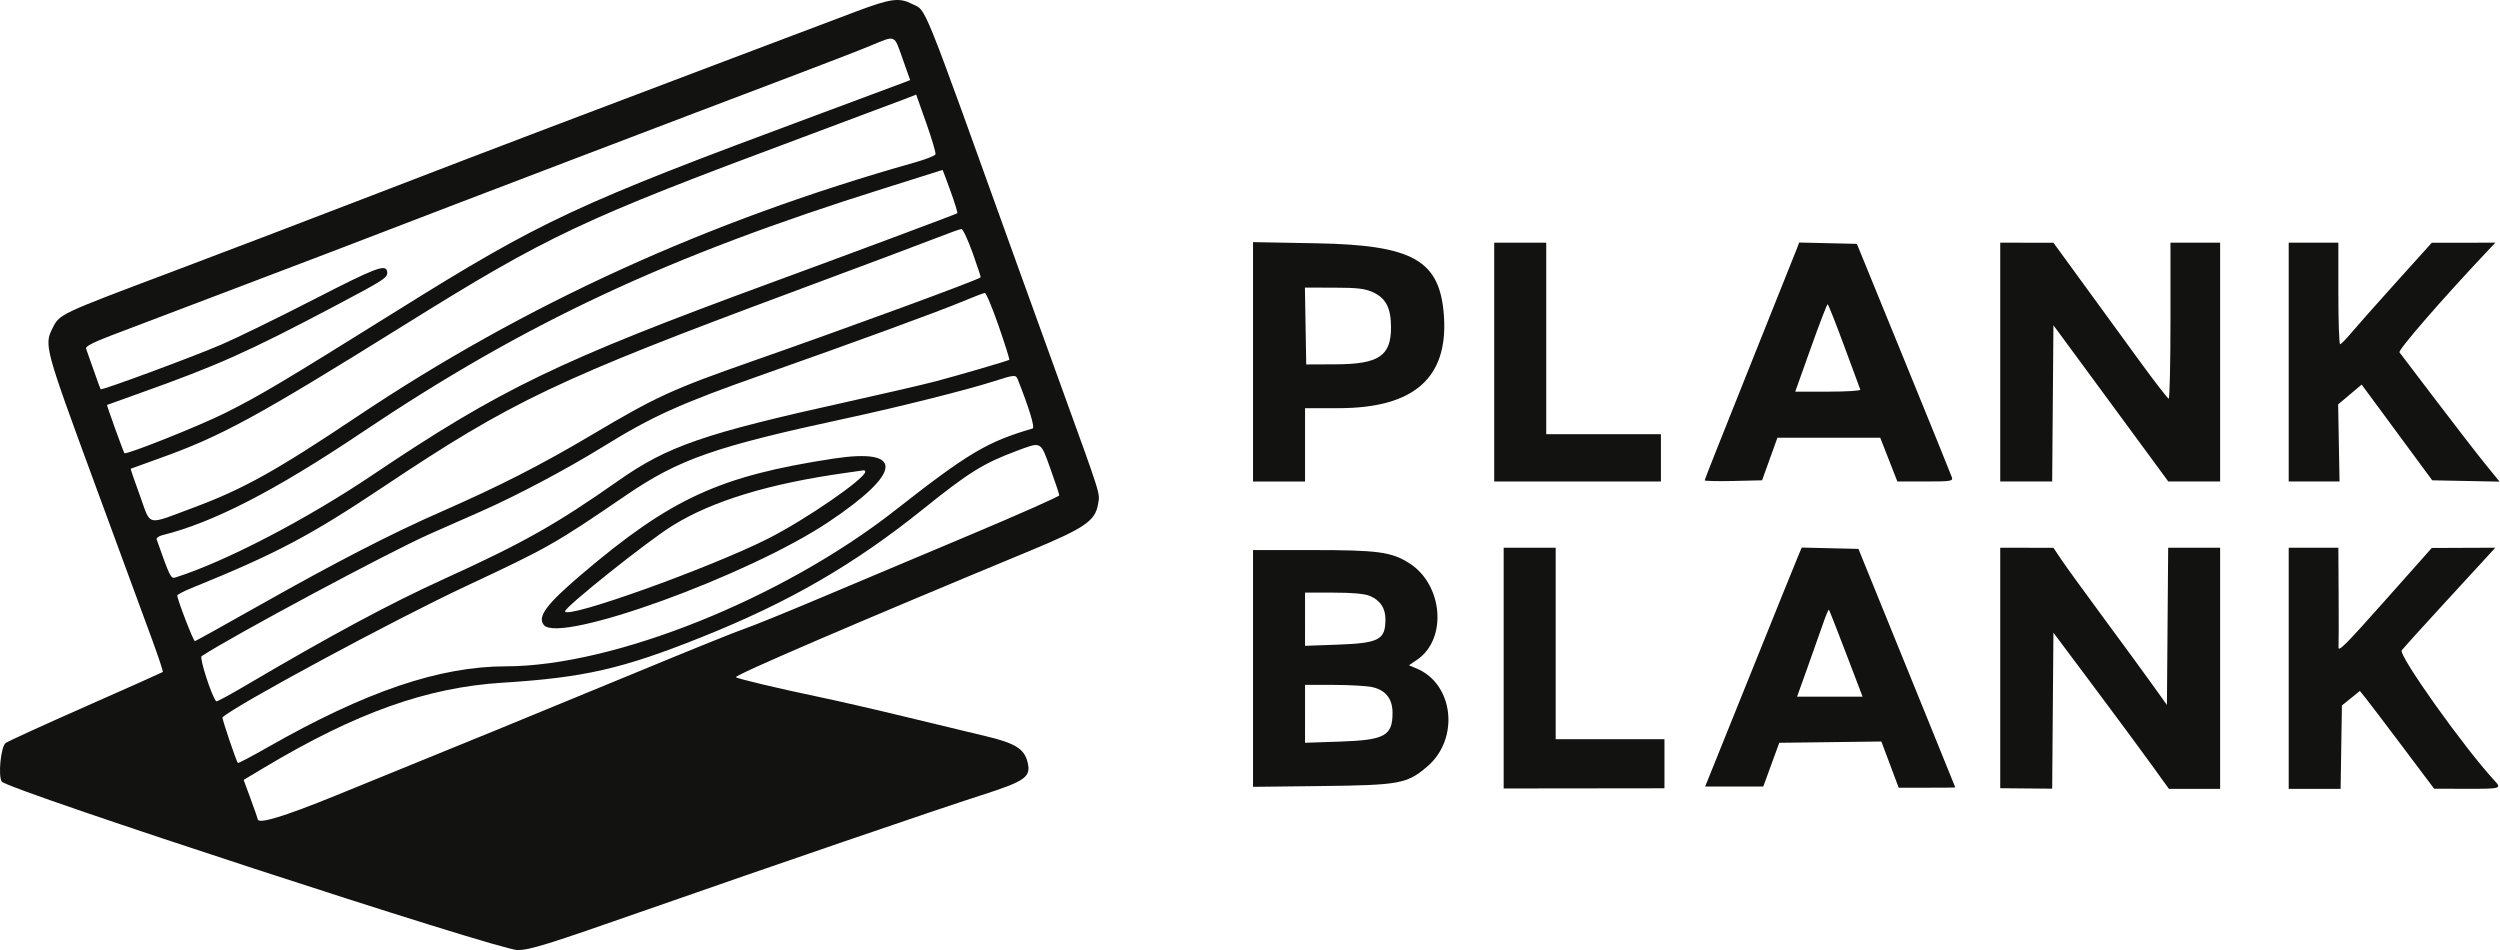 <svg width="413" height="157" viewBox="0 0 413 157" fill="none" xmlns="http://www.w3.org/2000/svg">
<path fill-rule="evenodd" clip-rule="evenodd" d="M141.592 1.838C138.799 2.879 128.867 6.631 119.522 10.175C110.176 13.719 97.168 18.647 90.615 21.125C84.063 23.604 70.879 28.65 61.318 32.34C51.758 36.03 36.745 41.758 27.955 45.069C9.751 51.928 9.865 51.874 8.682 54.208C7.274 56.986 7.407 57.479 15.445 79.335C19.648 90.763 23.978 102.536 25.067 105.497C26.156 108.458 26.98 110.941 26.898 111.014C26.815 111.087 21.1 113.638 14.198 116.685C7.295 119.731 1.325 122.458 0.932 122.746C0.142 123.324 -0.344 128.185 0.294 129.123C1.178 130.423 82.389 156.949 85.485 156.949C87.532 156.949 90.343 156.074 106.815 150.308C127.484 143.073 154.973 133.66 162.1 131.376C169.453 129.019 170.37 128.359 169.746 125.873C169.202 123.704 167.674 122.76 162.867 121.621C160.404 121.037 154.434 119.598 149.6 118.423C144.766 117.248 138.262 115.754 135.147 115.103C128.559 113.728 121.835 112.127 121.583 111.875C121.268 111.559 140.889 103.122 170.102 91.011C179.23 87.227 180.948 86.048 181.404 83.259C181.711 81.377 182.038 82.417 175.221 63.589C172.071 54.888 168.798 45.835 167.948 43.472C151.955 -0.993 153.118 1.896 150.727 0.676C148.554 -0.433 147.231 -0.265 141.592 1.838ZM149.108 9.697L150.36 13.226L149.296 13.643C148.711 13.873 142.08 16.343 134.561 19.134C95.154 33.761 89.534 36.385 65.615 51.309C46.563 63.199 42.994 65.323 37.199 68.225C32.987 70.335 20.79 75.201 20.553 74.865C20.358 74.591 17.603 66.941 17.683 66.897C17.727 66.873 20.137 66.007 23.037 64.972C35.983 60.358 40.925 58.151 55.264 50.581C63.677 46.138 64.125 45.843 63.95 44.844C63.729 43.578 62.082 44.206 51.766 49.505C45.87 52.532 38.988 55.889 36.471 56.968C31.641 59.035 16.789 64.528 16.625 64.305C16.572 64.234 16.051 62.804 15.466 61.127C14.882 59.452 14.317 57.855 14.212 57.581C14.083 57.245 15.403 56.553 18.235 55.472C20.554 54.587 30.537 50.797 40.42 47.05C50.303 43.301 60.498 39.411 63.076 38.407C68.903 36.135 116.526 17.977 130.264 12.789C135.85 10.68 141.914 8.334 143.74 7.577C148.048 5.791 147.669 5.641 149.108 9.697ZM154.54 25.498C154.451 25.729 152.908 26.334 151.111 26.841C116.931 36.489 86.711 50.262 58.976 68.83C45.639 77.758 40.168 80.805 32.023 83.836C23.988 86.826 25.002 87.048 23.12 81.892C22.236 79.469 21.548 77.463 21.592 77.436C21.635 77.408 23.78 76.632 26.358 75.711C36.571 72.062 42.405 68.885 66.788 53.695C90.593 38.865 96 36.315 132.413 22.751C140.685 19.67 148.329 16.806 149.401 16.387L151.351 15.625L153.026 20.351C153.947 22.951 154.629 25.267 154.54 25.498ZM157.027 31.569C157.727 33.509 158.232 35.155 158.149 35.226C157.976 35.375 140.801 41.786 127.14 46.801C92.412 59.551 82.645 64.266 61.515 78.482C50.589 85.832 37.236 92.777 29.006 95.389C28.22 95.638 28.121 95.44 25.882 89.124C25.796 88.882 26.22 88.561 26.823 88.412C35.192 86.337 45.461 81.055 59.672 71.515C86.827 53.289 110.171 42.373 146.085 31.109C151.349 29.458 155.678 28.092 155.705 28.074C155.732 28.055 156.327 29.628 157.027 31.569ZM160.679 41.776C161.462 43.959 162.058 45.78 162.004 45.821C161.319 46.346 140.405 54.026 124.404 59.629C111.021 64.316 108.441 65.498 97.797 71.817C89.475 76.758 82.535 80.303 72.985 84.491C64.586 88.174 55.523 92.843 42.496 100.2C36.978 103.316 32.345 105.889 32.199 105.918C31.962 105.965 29.287 99.037 29.287 98.377C29.287 98.228 30.298 97.695 31.533 97.193C45.628 91.467 51.158 88.552 63.272 80.462C84.615 66.208 92.033 62.68 131.436 48.036C142.393 43.964 152.939 40.008 154.873 39.245C156.807 38.482 158.584 37.846 158.822 37.832C159.061 37.818 159.896 39.592 160.679 41.776ZM164.977 53.847C166.022 56.865 166.813 59.381 166.734 59.438C166.487 59.619 158.545 61.943 154.678 62.966C152.637 63.506 146.133 65.017 140.225 66.324C116.248 71.628 110.335 73.663 102.097 79.449C91.894 86.614 86.335 89.748 73.427 95.608C64.514 99.654 54.593 104.983 40.493 113.297C37.956 114.793 35.81 115.948 35.725 115.862C35.005 115.142 32.904 108.662 33.306 108.399C38.535 104.981 64.207 91.228 70.888 88.265C72.822 87.408 76.689 85.7 79.481 84.471C85.322 81.901 93.665 77.479 99.6 73.809C107.787 68.746 112.319 66.703 126.162 61.83C140.503 56.783 154.926 51.506 158.779 49.897C160.713 49.089 162.471 48.413 162.686 48.395C162.9 48.376 163.931 50.83 164.977 53.847ZM168.145 62.71C170.052 67.521 171.002 70.67 170.584 70.792C163.08 72.974 159.933 74.847 147.841 84.328C129.27 98.888 101.39 110.062 83.595 110.076C72.592 110.085 60.415 114.221 44.212 123.454C41.572 124.958 39.36 126.123 39.297 126.041C38.994 125.654 36.622 118.625 36.753 118.504C38.95 116.483 65.121 102.381 76.942 96.849C90.609 90.452 91.608 89.885 103.399 81.837C112.195 75.833 118.049 73.791 140.028 69.058C148.464 67.241 159.715 64.418 164.052 63.029C167.656 61.874 167.809 61.862 168.145 62.71ZM173.525 77.426C174.331 79.66 174.99 81.641 174.99 81.828C174.99 82.016 168.355 84.961 160.244 88.371C152.134 91.782 140.928 96.501 135.342 98.858C129.756 101.215 124.202 103.467 123 103.864C121.798 104.26 113.975 107.417 105.617 110.878C90.601 117.095 74.835 123.554 55.468 131.422C46.678 134.993 42.568 136.227 42.568 135.297C42.568 135.204 42.047 133.713 41.409 131.984L40.25 128.84L43.655 126.803C58.805 117.741 70.531 113.563 82.998 112.783C96.47 111.941 102.762 110.505 115.811 105.294C130.332 99.495 141.066 93.293 152.529 84.08C160.063 78.025 162.453 76.539 167.959 74.486C172.107 72.94 171.86 72.809 173.525 77.426ZM137.686 75.762C118.87 78.633 110.814 82.339 96.021 94.929C90.253 99.839 88.724 101.902 89.85 103.258C92.452 106.394 123.571 95.127 136.871 86.234C149.125 78.04 149.442 73.968 137.686 75.762ZM142.936 77.944C142.843 79.126 133.114 85.822 126.952 88.945C117.367 93.804 93.35 102.409 93.35 100.984C93.35 100.256 106.877 89.464 111.049 86.864C117.646 82.752 127.079 79.881 139.834 78.101C141.23 77.907 142.505 77.725 142.666 77.699C142.827 77.672 142.949 77.783 142.936 77.944Z" fill="#121211"/>
<path fill-rule="evenodd" clip-rule="evenodd" d="M246.844 59.816V79.543H260.614H274.383V75.637V71.73H264.91H255.438V55.91V40.09H251.141H246.844V59.816Z" fill="#121211"/>
<path fill-rule="evenodd" clip-rule="evenodd" d="M330.438 59.816V79.543H334.729H339.021L339.123 66.638L339.226 53.734L346.636 63.806C350.712 69.346 354.982 75.153 356.125 76.711L358.203 79.543H362.484H366.765V59.816V40.09H362.664H358.562V52.98C358.562 60.07 358.43 65.866 358.269 65.86C358.108 65.853 355.965 63.085 353.507 59.707C351.049 56.33 346.831 50.536 344.132 46.833L339.226 40.1L334.832 40.095L330.438 40.09V59.816Z" fill="#121211"/>
<path fill-rule="evenodd" clip-rule="evenodd" d="M378.094 59.816V79.543H382.293L386.492 79.544L386.377 73.174L386.262 66.804L388.202 65.168L390.143 63.532L395.973 71.44L401.804 79.348L407.366 79.456L412.928 79.565L410.615 76.722C409.344 75.158 405.7 70.451 402.518 66.262C399.337 62.072 396.582 58.449 396.396 58.211C396.112 57.847 403.47 49.376 411.034 41.359L412.232 40.09L406.979 40.097L401.727 40.104L395.867 46.606C392.645 50.181 389.305 53.947 388.446 54.974C387.586 56.002 386.751 56.852 386.59 56.864C386.429 56.877 386.297 53.107 386.297 48.488V40.09H382.196H378.094V59.816Z" fill="#121211"/>
<path fill-rule="evenodd" clip-rule="evenodd" d="M296.811 41.152C296.584 41.749 293.071 50.538 289.004 60.683C284.936 70.827 281.609 79.226 281.609 79.347C281.609 79.468 283.743 79.518 286.352 79.457L291.096 79.348L292.362 75.832L293.628 72.316H302.121H310.613L312.029 75.929L313.445 79.541L318.061 79.542C322.281 79.543 322.658 79.484 322.455 78.859C322.333 78.483 318.751 69.65 314.495 59.23L306.757 40.285L301.99 40.175L297.223 40.066L296.811 41.152ZM304.657 57.154C306.053 60.946 307.254 64.195 307.326 64.374C307.397 64.553 305.007 64.7 302.015 64.7H296.574L299.15 57.477C300.567 53.505 301.815 50.256 301.922 50.258C302.03 50.259 303.26 53.363 304.657 57.154Z" fill="#121211"/>
<path fill-rule="evenodd" clip-rule="evenodd" d="M248.406 110.368V130.256L261.687 130.241L274.968 130.225V126.173V122.121H265.984H256.999V106.301V90.481H252.702H248.406V110.368Z" fill="#121211"/>
<path fill-rule="evenodd" clip-rule="evenodd" d="M330.438 110.347V130.214L334.729 130.252L339.021 130.29L339.123 117.406L339.226 104.522L345.881 113.419C349.541 118.313 353.833 124.118 355.42 126.32L358.307 130.324H362.536H366.765V110.402V90.481H362.474H358.183L358.079 103.469L357.976 116.457L355.6 113.137C354.293 111.31 350.69 106.385 347.592 102.19C344.495 97.996 341.345 93.65 340.593 92.532L339.226 90.501L334.832 90.49L330.438 90.481V110.347Z" fill="#121211"/>
<path fill-rule="evenodd" clip-rule="evenodd" d="M378.094 110.402V130.324H382.382H386.67L386.776 123.433L386.883 116.542L388.365 115.343L389.847 114.144L390.783 115.3C391.297 115.936 394.058 119.57 396.918 123.376L402.117 130.295L407.489 130.31C413.13 130.325 413.309 130.274 412.113 128.982C407.088 123.556 396.168 108.219 396.771 107.435C397.133 106.964 400.318 103.44 403.847 99.605C407.376 95.769 410.705 92.145 411.244 91.555L412.225 90.481L406.976 90.502L401.727 90.525L394.305 98.874C387.189 106.879 386.185 107.875 386.326 106.789C386.361 106.52 386.369 102.741 386.343 98.391L386.297 90.481H382.196H378.094V110.402Z" fill="#121211"/>
<path fill-rule="evenodd" clip-rule="evenodd" d="M297.025 91.934C296.451 93.299 294.799 97.392 285.192 121.243L281.691 129.935H286.491H291.292L292.614 126.321L293.936 122.708L302.369 122.603L310.803 122.498L312.234 126.314L313.666 130.13H318.341C320.912 130.13 323.016 130.112 323.016 130.091C323.016 130.069 321.059 125.235 318.666 119.349C316.274 113.462 312.673 104.602 310.665 99.661L307.014 90.677L302.33 90.567L297.646 90.457L297.025 91.934ZM304.981 107.967L307.698 115.088H302.288H296.877L298.661 110.107C299.641 107.368 300.796 104.106 301.226 102.859C301.657 101.611 302.066 100.648 302.136 100.719C302.207 100.789 303.487 104.051 304.981 107.967Z" fill="#121211"/>
<path fill-rule="evenodd" clip-rule="evenodd" d="M207 59.772V79.544H211.297H215.594V73.489V67.435L221.16 67.43C233.557 67.42 239.241 62.446 238.54 52.222C237.907 42.993 233.503 40.48 217.449 40.19L207 40V59.772ZM226.798 48.271C228.947 49.247 229.789 50.871 229.796 54.059C229.807 58.793 227.786 60.155 220.7 60.186L215.788 60.207L215.681 53.859L215.574 47.512L220.368 47.52C224.232 47.527 225.481 47.673 226.798 48.271ZM207 110.429V129.986L218.426 129.853C231.24 129.703 232.454 129.477 235.792 126.621C241.161 122.025 240.155 112.971 233.992 110.418L232.755 109.906L234.096 108.995C239.138 105.569 238.398 96.565 232.783 93.021C229.857 91.173 227.621 90.871 216.879 90.871H207V110.429ZM226.298 98.447C228.008 99.162 228.875 100.461 228.875 102.312C228.875 105.695 227.834 106.246 220.964 106.496L215.592 106.691L215.593 102.297L215.594 97.902H220.294C223.43 97.902 225.428 98.084 226.298 98.447ZM226.727 113.516C228.932 114.025 230.047 115.451 230.047 117.759C230.047 121.564 228.774 122.26 221.355 122.512L215.592 122.707L215.593 117.922L215.594 113.137L220.379 113.146C223.011 113.151 225.867 113.318 226.727 113.516Z" fill="#121211"/>
</svg>
